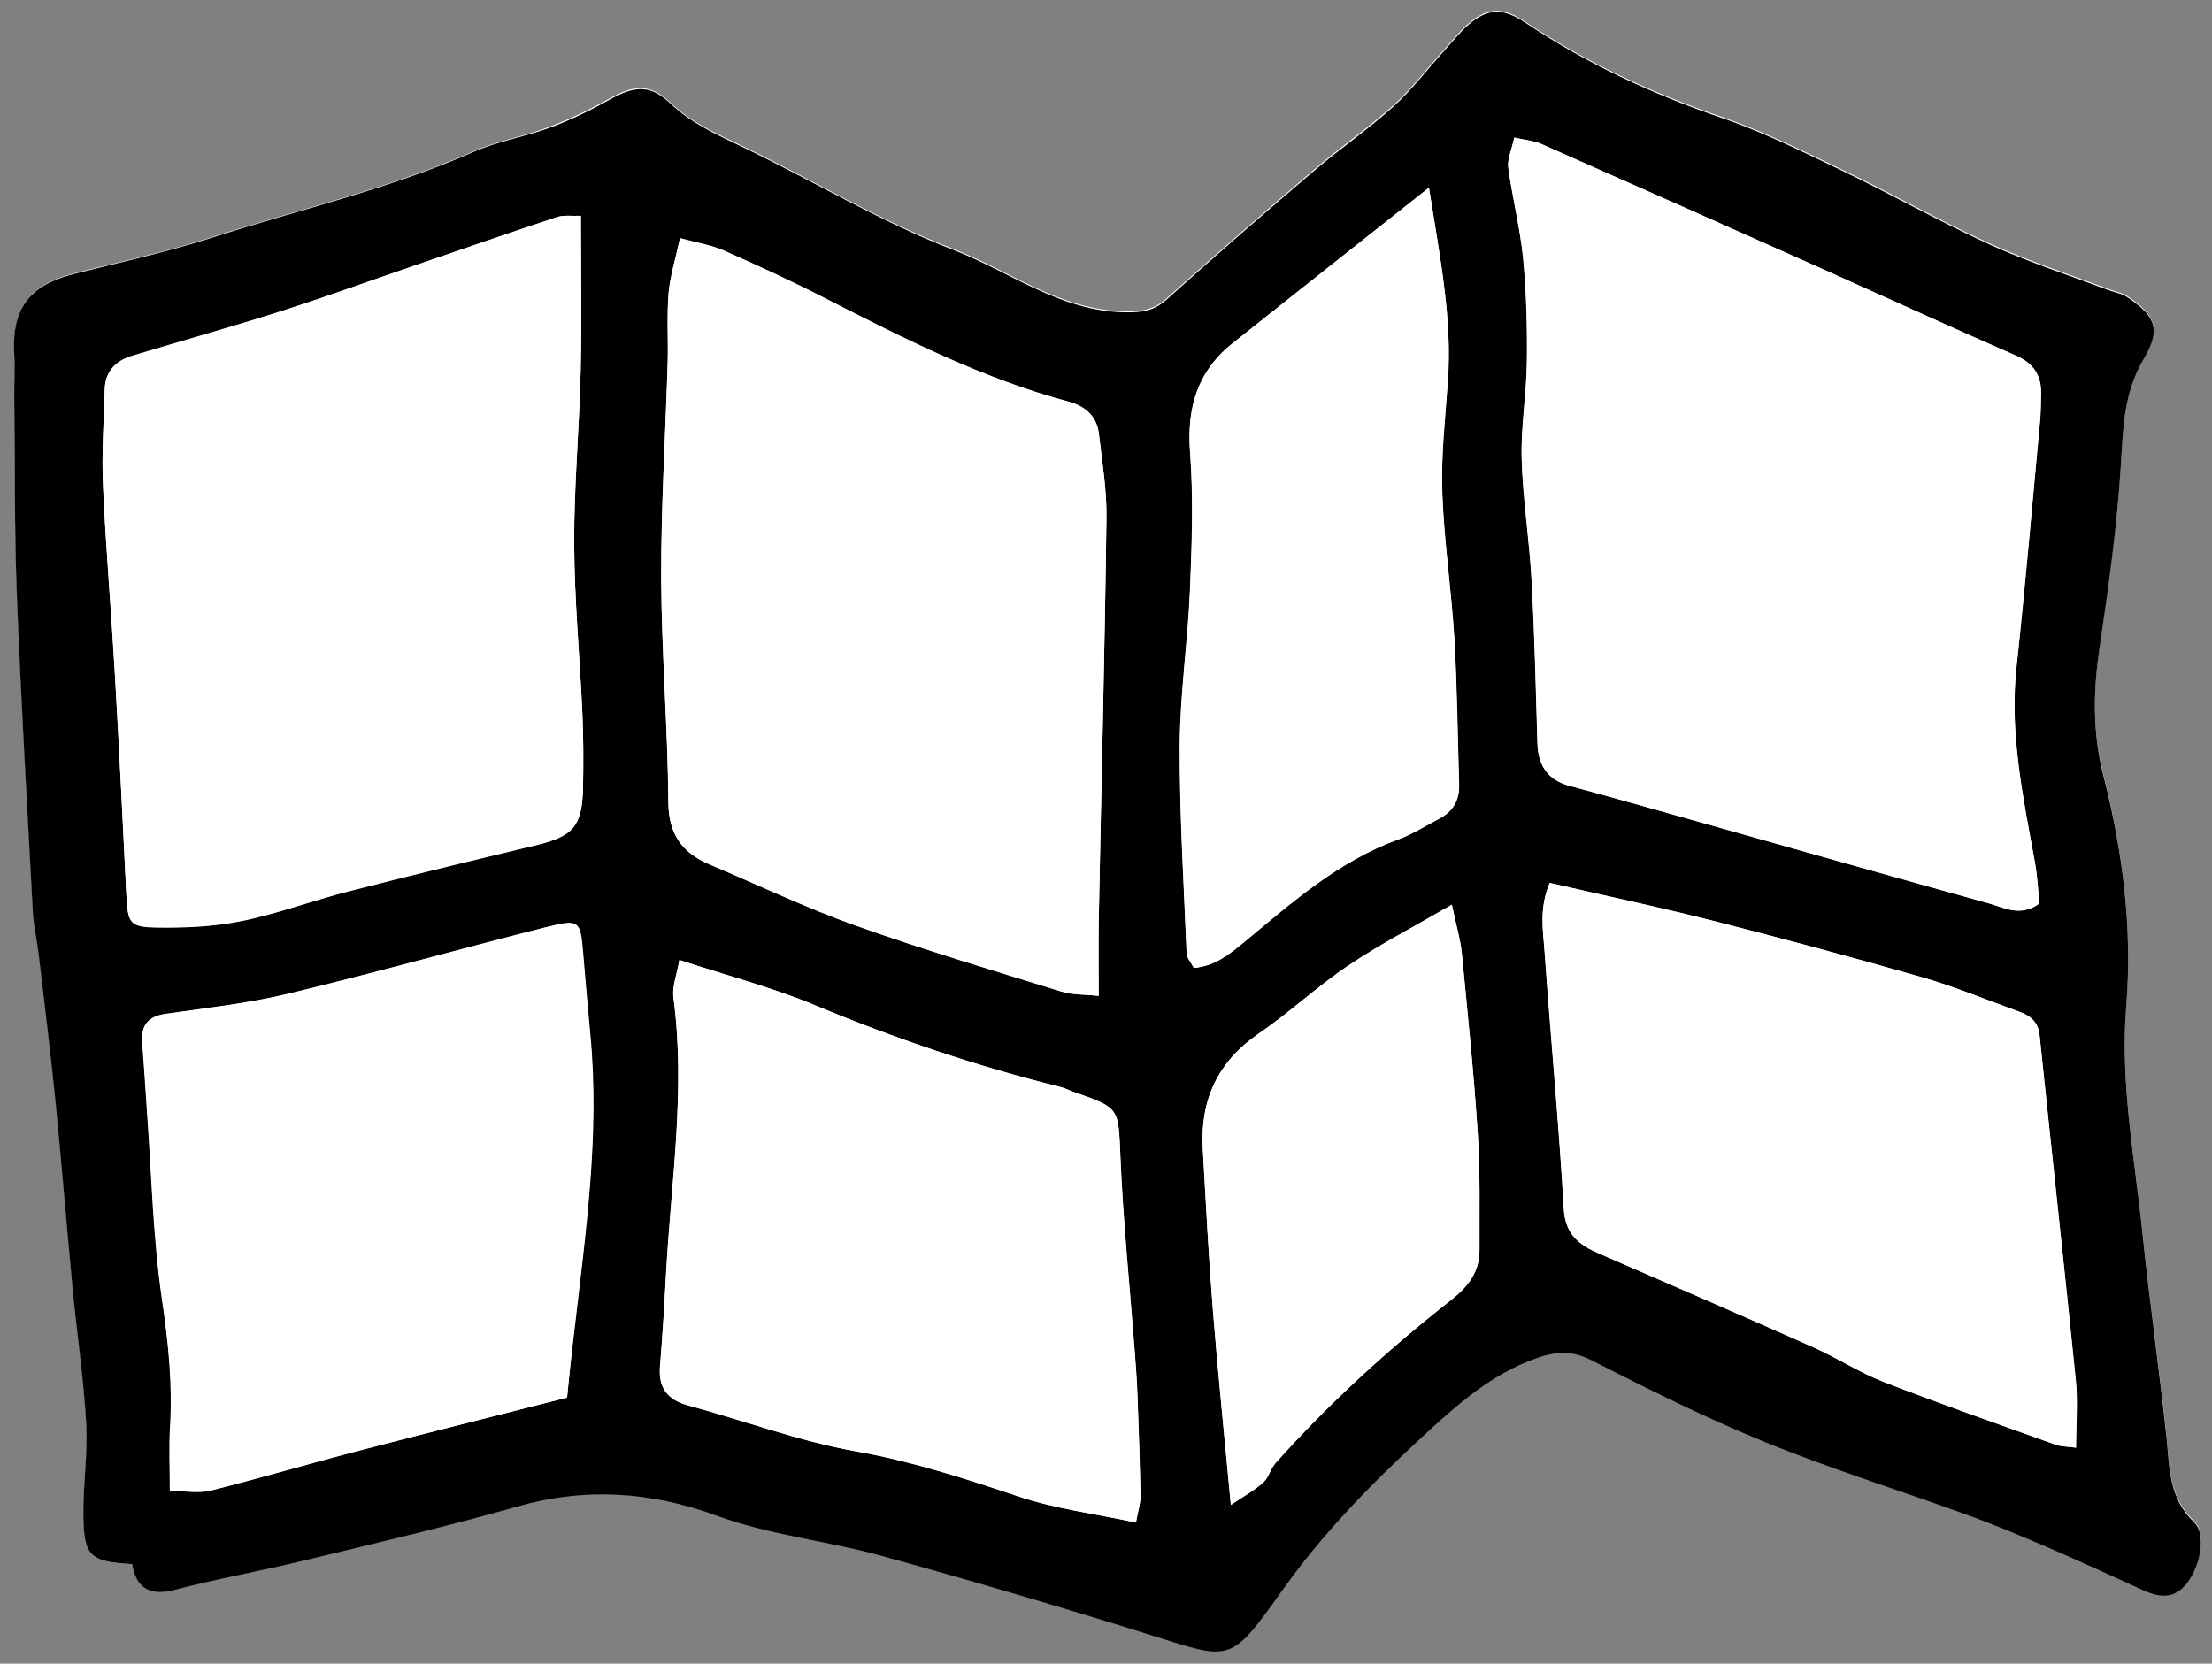 <?xml version="1.0" encoding="utf-8"?>
<!-- Generator: Adobe Illustrator 25.2.0, SVG Export Plug-In . SVG Version: 6.00 Build 0)  -->
<svg version="1.1" id="Layer_1" xmlns="http://www.w3.org/2000/svg" xmlns:xlink="http://www.w3.org/1999/xlink" x="0px" y="0px"
	 viewBox="0 0 1024 770.3" style="enable-background:new 0 0 1024 770.3;" xml:space="preserve">
<rect x="0" y="0" width="1024" height="770.3" fill="#808080" stroke="none"/>
<style type="text/css">
	.st0{fill:#FFFFFF;}
</style>
<g>
	<path class="st0" d="M61.1,724.2c1.9,10,7,14.8,18.7,11.7c20-5.3,40.5-8.9,60.7-13.8c33-8,66.1-15.8,98.8-25
		c31.6-9,61.5-7.1,92.6,4.2c24.5,8.9,51.1,11.6,76.3,18.6c41.9,11.6,83.7,23.9,125.3,36.9c36.7,11.5,36,12.9,60.3-21.2
		c18.3-25.6,39.5-47.5,62.2-68.6c15.6-14.5,31.1-29,51.5-37.2c10-4,18.3-6.1,28.8-0.7c26.5,13.5,53.3,26.9,80.8,38.1
		c30.3,12.4,61.7,22.1,92.4,33.3c12.9,4.7,25.5,9.9,38.1,15.3c14.8,6.3,29.5,13,44.1,19.8c7.8,3.6,14.8,4.5,20.8-3.2
		c6.2-8,9.1-22.4,3.1-28.2c-11.8-11.3-11.2-25.5-12.7-39.6c-3.4-31.5-7.8-62.8-11.1-94.3c-3.7-34.9-10.4-69.5-7.5-105
		c2.9-35.9-1.7-71.5-10.5-106.4c-5-19.5-4.9-38.7-2-58.5c4.2-28.3,8.2-56.7,10-85.2c1.1-17.3,1.2-33.7,10.6-49.6
		c8.1-13.8,5.2-19.9-7.6-28.5c-2.4-1.6-5.5-2-8.2-3.1c-18.4-6.9-37.2-13-55.1-21.1c-23.3-10.6-45.7-23.3-68.8-34.4
		c-18.3-8.8-36.6-17.8-55.7-24.4C764.6,43,734,28.8,705.7,9.8c-9.8-6.6-17-6.6-25.9,1.1c-4.5,3.9-8.2,8.7-12.2,13.1
		c-7.5,8.3-14.4,17.4-22.7,24.9c-11.5,10.3-24.3,19.1-36.1,29.2c-23.1,19.7-46.1,39.7-68.7,60c-5.9,5.3-11.2,6.1-19.1,6
		c-30.2-0.3-53.7-18.9-80-29c-33.6-12.8-64.9-31.9-97.5-47.6c-11.9-5.7-23.6-10.8-33.4-20.2c-9.2-8.7-16.6-8-27.7-1.8
		c-8.8,4.9-17.9,9.4-27.3,12.9C243.5,63,230.8,65,219.4,70c-39.5,17.4-81.5,27-122.3,40.1c-20.4,6.6-41.5,11.1-62.3,16.3
		c-21.3,5.4-29.3,16.2-28.1,37.7c0.4,6.6-0.1,13.2,0,19.7c0.3,30.5,0,61,1.2,91.4c1.9,49,4.8,97.9,7.4,146.8
		c0.4,6.5,1.9,13,2.7,19.5c2.7,23.1,5.6,46.2,7.9,69.3c2.8,28.4,5.1,56.9,7.8,85.4c2,20.8,5.1,41.6,6.3,62.4
		c0.8,14.2-1.5,28.6-1.3,42.9C38.8,720.6,41.7,723.1,61.1,724.2z"/>
	<path d="M61.1,724.2c-19.4-1.1-22.3-3.6-22.5-22.4c-0.2-14.3,2.1-28.7,1.3-42.9c-1.2-20.9-4.3-41.6-6.3-62.4
		c-2.7-28.4-5-56.9-7.8-85.4c-2.3-23.1-5.2-46.2-7.9-69.3c-0.8-6.5-2.3-13-2.7-19.5c-2.6-48.9-5.5-97.9-7.4-146.8
		c-1.2-30.4-0.8-60.9-1.2-91.4c-0.1-6.6,0.4-13.2,0-19.7c-1.3-21.5,6.8-32.4,28.1-37.7c20.8-5.2,41.9-9.8,62.3-16.3
		c40.8-13.2,82.8-22.7,122.3-40.1c11.4-5,24.1-7,35.9-11.4c9.4-3.5,18.5-8,27.3-12.9c11.1-6.2,18.5-7,27.7,1.8
		c9.8,9.3,21.5,14.5,33.4,20.2c32.6,15.6,63.9,34.7,97.5,47.6c26.3,10.1,49.8,28.7,80,29c7.9,0.1,13.2-0.7,19.1-6
		c22.6-20.4,45.6-40.3,68.7-60c11.8-10,24.6-18.8,36.1-29.2c8.3-7.5,15.2-16.6,22.7-24.9c4-4.4,7.7-9.2,12.2-13.1
		c8.8-7.7,16.1-7.7,25.9-1.1c28.3,19,58.9,33.2,91.2,44.3c19.1,6.5,37.4,15.6,55.7,24.4c23.1,11.1,45.5,23.8,68.8,34.4
		c17.9,8.1,36.7,14.2,55.1,21.1c2.8,1,5.9,1.5,8.2,3.1c12.9,8.6,15.8,14.7,7.6,28.5c-9.4,15.9-9.5,32.2-10.6,49.6
		c-1.8,28.5-5.8,56.9-10,85.2c-2.9,19.8-3,39,2,58.5c8.9,34.9,13.4,70.5,10.5,106.4c-2.9,35.6,3.9,70.1,7.5,105
		c3.3,31.5,7.7,62.8,11.1,94.3c1.5,14.2,0.9,28.3,12.7,39.6c6,5.7,3,20.2-3.1,28.2c-6,7.8-13,6.8-20.8,3.2
		c-14.6-6.7-29.3-13.4-44.1-19.8c-12.6-5.4-25.2-10.7-38.1-15.3c-30.8-11.2-62.1-20.9-92.4-33.3c-27.5-11.2-54.3-24.6-80.8-38.1
		c-10.5-5.3-18.8-3.3-28.8,0.7c-20.4,8.2-35.8,22.7-51.5,37.2c-22.7,21.1-44,43-62.2,68.6c-24.4,34.2-23.6,32.7-60.3,21.2
		c-41.5-13-83.3-25.3-125.3-36.9c-25.2-7-51.9-9.6-76.3-18.6c-31.1-11.3-61-13.2-92.6-4.2c-32.7,9.3-65.8,17-98.8,25
		c-20.2,4.9-40.7,8.5-60.7,13.8C68.1,739,62.9,734.3,61.1,724.2z M701,63.7c-1.3,6-3.3,10.2-2.8,13.9c1.9,14.1,5.5,28,6.9,42.2
		c1.5,15.9,1.9,32,1.7,48c-0.2,14.8-2.8,29.7-2.4,44.4c0.5,18.9,3.6,37.8,4.6,56.7c1.4,25,1.9,50.1,2.7,75.2
		c0.3,10.1,4.6,16.9,14.8,19.7c15.4,4.1,30.8,8.5,46.2,12.8c49.3,13.9,98.5,27.9,147.9,41.6c7.1,2,14.4,6.5,23.4,0.1
		c-0.6-6-0.8-12.5-2-18.8c-5.4-29.9-11.9-59.7-8.6-90.5c4.1-37.9,7.4-75.9,10.9-113.8c0.4-4.2,0.4-8.4,0.5-12.5
		c0.2-8.7-3.2-14.4-11.6-18.1c-27.8-12.1-55.4-24.8-83.1-37.2c-45.6-20.4-91.2-40.7-136.9-60.9C710.2,65.2,706.5,64.9,701,63.7z
		 M268.9,99.9c-3.9,0.2-7.6-0.4-10.8,0.6c-22.1,7.3-44.1,14.9-66.1,22.5c-20.8,7.1-41.4,14.7-62.3,21.3C107,151.6,84,158,61.2,164.9
		c-7.5,2.3-12.5,7.1-12.7,15.4c-0.4,14.9-1.5,29.9-0.8,44.7c1.3,29.2,3.9,58.3,5.5,87.5c2,33.9,3.6,67.9,5.3,101.9
		c0.7,13.1,1.4,14.9,14.2,15.1c13,0.2,26.3-0.4,39.1-3c16.8-3.4,33.1-9.6,49.8-13.8c28.8-7.4,57.7-14.4,86.5-21.3
		c17.4-4.2,21.4-8.7,21.8-26.9c0.2-11.3,0.2-22.7-0.3-34.1c-1.2-26.2-3.7-52.3-3.8-78.4c-0.1-26.7,2.4-53.5,3-80.2
		C269.4,148.5,268.9,125.3,268.9,99.9z M508.6,461.1c0-13.5-0.2-23.6,0-33.7c1.2-62.5,2.8-125,3.6-187.5c0.2-13-2-26.1-3.5-39.1
		c-0.9-8-6.2-12.7-13.7-14.8c-40-10.7-76.5-29.3-113.1-48c-15.4-7.9-31.1-15.1-46.9-22.1c-5.7-2.5-12.2-3.5-20.2-5.7
		c-2.1,9.8-4.6,17.6-5.3,25.6c-0.9,10.6-0.1,21.3-0.4,31.9c-1,33.3-3.1,66.6-3,99.8c0.1,34.6,3,69.1,3.3,103.7
		c0.1,14.9,6.3,23.5,19.1,28.9c22.5,9.5,44.6,20.1,67.6,28.3c31.4,11.2,63.3,20.7,95.1,30.5C496.5,460.7,502.4,460.4,508.6,461.1z
		 M262.5,647.1c0.9-9.3,1.9-19.3,3-29.2c5.3-46.2,12.1-92.3,7.6-139c-1.2-12.5-2.2-25-3.3-37.5c-1.3-15.4-1.5-16-17.5-12
		c-39.9,10.1-79.4,21.2-119.4,30.8c-18.4,4.4-37.5,6.5-56.3,9.2c-8.1,1.2-11.4,5.3-10.8,13.3c0.8,10.1,1.4,20.2,2.1,30.3
		c2.2,29.7,2.8,59.6,7.1,89c2.9,19.6,4.9,38.9,3.7,58.7c-0.6,9.4-0.1,18.8-0.1,29.6c7.5,0,13.4,1.1,18.7-0.2
		c23.5-5.9,46.8-12.8,70.3-18.9C198.2,663.4,228.8,655.7,262.5,647.1z M717.4,408.8c-4.9,11.7-3.1,21.8-2.4,31.7
		c2.8,39.8,6.6,79.5,8.9,119.3c0.7,11.9,7.2,16.7,16.3,20.6c33.2,14.4,66.4,28.8,99.4,43.5c10.8,4.8,20.9,11.5,32,15.8
		c26.4,10.2,53.2,19.6,79.9,29.2c2.6,0.9,5.5,0.9,9.5,1.4c0-11.1,0.9-21.2-0.1-31.1c-5.4-53.3-11.2-106.6-16.8-159.9
		c-0.7-6.5-4.6-9.2-10-11.1c-14.6-5.2-28.8-11.2-43.7-15.5c-32-9.2-64.2-17.8-96.5-26.1C769.3,420.3,744.3,415,717.4,408.8z
		 M314.5,444.5c-1.2,7-3.4,12.4-2.7,17.3c5.7,42.9-1.1,85.4-3.4,128.1c-0.8,14.3-1.7,28.5-2.8,42.8c-0.8,10,3.4,15.5,13.1,18.1
		c25.8,7,51.1,16.5,77.4,21.2c26,4.6,50.6,12.6,75.4,20.9c17.2,5.8,35.5,8,54.4,12.1c1-5.7,2.2-9.1,2.1-12.4
		c-0.3-15.5-0.8-30.9-1.4-46.3c-0.2-6.5-0.7-13.1-1.2-19.6c-2.3-30.3-5.4-60.5-6.7-90.9c-1-22.6,0-22.6-21.2-30
		c-2.2-0.8-4.4-1.9-6.7-2.5c-38.9-9.6-76.6-22.5-113.5-37.8C357.7,457.2,337,451.8,314.5,444.5z M661.5,86.9
		c-32.2,25.5-61.6,48.7-90.8,71.9c-16.5,13.1-21.4,30-19.8,50.8c1.6,21.3,0.8,43-0.1,64.4c-1,23.7-4.6,47.4-4.7,71.1
		c-0.1,32.1,1.9,64.3,3.2,96.4c0.1,2.1,2,4,3.3,6.6c10.1-0.9,16.9-6.7,23.7-12.3c21.9-18.1,43.3-37.1,70.7-47.1
		c6.6-2.4,12.7-6.4,19-9.6c6.5-3.3,9.7-8.5,9.4-15.9c-0.7-22.5-0.9-45.1-2.2-67.6c-1.3-22.6-4.8-45.1-5.6-67.7
		c-0.6-17.2,1.4-34.5,2.6-51.7C672.3,147.6,666.6,119.6,661.5,86.9z M672.1,418.9c-18.6,10.8-33.9,18.7-48.1,28.3
		c-14.3,9.6-27,21.6-41.2,31.3c-19,13-27.2,30.7-26,53.2c1.4,25,2.7,50,4.7,75c2.3,28.9,5.3,57.8,8.3,90.1c6.3-4.2,11.1-6.8,15-10.4
		c2.5-2.3,3.3-6.4,5.7-9c24.6-27.5,51.9-52.4,80.9-75.2c8.2-6.4,13.6-13.2,13.5-23.6c-0.1-17.9,0.4-35.8-0.8-53.6
		c-1.8-27.9-4.7-55.8-7.4-83.7C676.1,435,674.2,428.9,672.1,418.9z"/>
	<path class="st0" d="M701,63.7c5.5,1.3,9.1,1.5,12.3,2.9c45.7,20.2,91.3,40.5,136.9,60.9c27.7,12.4,55.3,25.1,83.1,37.2
		c8.4,3.7,11.9,9.4,11.6,18.1c-0.1,4.2-0.1,8.4-0.5,12.5c-3.6,37.9-6.8,75.9-10.9,113.8c-3.3,30.9,3.2,60.6,8.6,90.5
		c1.1,6.3,1.4,12.8,2,18.8c-8.9,6.4-16.3,1.8-23.4-0.1c-49.3-13.7-98.6-27.7-147.9-41.6c-15.4-4.3-30.8-8.7-46.2-12.8
		c-10.2-2.7-14.5-9.5-14.8-19.7c-0.8-25.1-1.3-50.1-2.7-75.2c-1-18.9-4.1-37.8-4.6-56.7c-0.4-14.8,2.2-29.6,2.4-44.4
		c0.2-16-0.2-32.1-1.7-48c-1.4-14.1-5-28-6.9-42.2C697.7,73.8,699.7,69.7,701,63.7z"/>
	<path class="st0" d="M268.9,99.9c0,25.3,0.4,48.5-0.1,71.7c-0.6,26.8-3.2,53.5-3,80.2c0.1,26.1,2.6,52.3,3.8,78.4
		c0.5,11.3,0.5,22.7,0.3,34.1c-0.4,18.2-4.4,22.7-21.8,26.9c-28.9,6.9-57.8,13.9-86.5,21.3c-16.7,4.3-32.9,10.4-49.8,13.8
		c-12.7,2.6-26,3.2-39.1,3c-12.8-0.2-13.5-2-14.2-15.1c-1.7-34-3.3-67.9-5.3-101.9c-1.7-29.2-4.2-58.3-5.5-87.5
		c-0.7-14.9,0.4-29.8,0.8-44.7c0.2-8.3,5.2-13.2,12.7-15.4c22.8-6.9,45.8-13.3,68.5-20.5c20.9-6.7,41.5-14.2,62.3-21.3
		c22-7.5,44-15.2,66.1-22.5C261.3,99.5,265,100.1,268.9,99.9z"/>
	<path class="st0" d="M508.6,461.1c-6.2-0.7-12.1-0.4-17.4-2c-31.8-9.8-63.8-19.4-95.1-30.5c-23-8.2-45.1-18.8-67.6-28.3
		c-12.8-5.4-19-14-19.1-28.9c-0.2-34.6-3.1-69.1-3.3-103.7c-0.1-33.3,2-66.6,3-99.8c0.3-10.6-0.4-21.3,0.4-31.9
		c0.7-8,3.2-15.9,5.3-25.6c8,2.2,14.5,3.2,20.2,5.7c15.8,7,31.5,14.2,46.9,22.1c36.6,18.7,73.1,37.3,113.1,48
		c7.6,2,12.8,6.7,13.7,14.8c1.5,13,3.7,26,3.5,39.1c-0.8,62.5-2.4,125-3.6,187.5C508.5,437.5,508.6,447.5,508.6,461.1z"/>
	<path class="st0" d="M262.5,647.1c-33.7,8.6-64.3,16.2-94.7,24.2c-23.5,6.1-46.8,13-70.3,18.9c-5.3,1.3-11.3,0.2-18.7,0.2
		c0-10.7-0.5-20.2,0.1-29.6c1.2-19.8-0.9-39-3.7-58.7c-4.3-29.4-4.9-59.3-7.1-89c-0.7-10.1-1.3-20.2-2.1-30.3
		c-0.7-8,2.6-12.1,10.8-13.3c18.8-2.7,37.9-4.8,56.3-9.2c40-9.6,79.6-20.7,119.4-30.8c15.9-4,16.2-3.4,17.5,12
		c1.1,12.5,2.1,25,3.3,37.5c4.5,46.7-2.3,92.8-7.6,139C264.4,627.9,263.5,637.9,262.5,647.1z"/>
	<path class="st0" d="M717.4,408.8c26.9,6.2,51.9,11.5,76.6,17.8c32.3,8.2,64.5,16.9,96.5,26.1c14.8,4.3,29.1,10.3,43.7,15.5
		c5.4,1.9,9.3,4.6,10,11.1c5.5,53.3,11.4,106.6,16.8,159.9c1,9.9,0.1,20,0.1,31.1c-4-0.6-6.9-0.5-9.5-1.4
		c-26.7-9.6-53.5-18.9-79.9-29.2c-11-4.3-21.1-11-32-15.8c-33-14.7-66.2-29-99.4-43.5c-9.2-4-15.6-8.8-16.3-20.6
		c-2.3-39.8-6.1-79.5-8.9-119.3C714.3,430.7,712.5,420.5,717.4,408.8z"/>
	<path class="st0" d="M314.5,444.5c22.5,7.4,43.1,12.8,62.7,20.9c37,15.4,74.7,28.2,113.5,37.8c2.3,0.6,4.4,1.7,6.7,2.5
		c21.2,7.3,20.2,7.4,21.2,30c1.3,30.3,4.4,60.6,6.7,90.9c0.5,6.5,0.9,13.1,1.2,19.6c0.6,15.4,1.1,30.9,1.4,46.3
		c0.1,3.4-1.1,6.8-2.1,12.4c-18.9-4-37.2-6.3-54.4-12.1c-24.8-8.3-49.4-16.3-75.4-20.9c-26.2-4.7-51.5-14.2-77.4-21.2
		c-9.7-2.6-13.9-8.1-13.1-18.1c1.2-14.2,2.1-28.5,2.8-42.8c2.3-42.6,9.2-85.2,3.4-128.1C311.1,456.8,313.3,451.5,314.5,444.5z"/>
	<path class="st0" d="M661.5,86.9c5.2,32.7,10.8,60.6,8.8,89.4c-1.2,17.2-3.2,34.5-2.6,51.7c0.8,22.6,4.2,45.1,5.6,67.7
		c1.3,22.5,1.5,45,2.2,67.6c0.2,7.4-3,12.6-9.4,15.9c-6.3,3.3-12.4,7.2-19,9.6c-27.4,10-48.8,28.9-70.7,47.1
		c-6.8,5.6-13.6,11.4-23.7,12.3c-1.3-2.6-3.2-4.6-3.3-6.6c-1.3-32.1-3.4-64.3-3.2-96.4c0.1-23.7,3.7-47.4,4.7-71.1
		c0.9-21.4,1.7-43.1,0.1-64.4c-1.6-20.8,3.4-37.8,19.8-50.8C599.9,135.6,629.2,112.5,661.5,86.9z"/>
	<path class="st0" d="M672.1,418.9c2.1,10.1,4,16.2,4.6,22.4c2.7,27.9,5.6,55.7,7.4,83.7c1.2,17.8,0.7,35.7,0.8,53.6
		c0.1,10.4-5.3,17.2-13.5,23.6c-29,22.8-56.3,47.6-80.9,75.2c-2.3,2.6-3.1,6.7-5.7,9c-3.9,3.5-8.7,6.1-15,10.4
		c-3-32.2-6-61.1-8.3-90.1c-2-25-3.3-50-4.7-75c-1.2-22.5,6.9-40.2,26-53.2c14.2-9.7,26.9-21.7,41.2-31.3
		C638.2,437.6,653.5,429.7,672.1,418.9z"/>
</g>
</svg>
